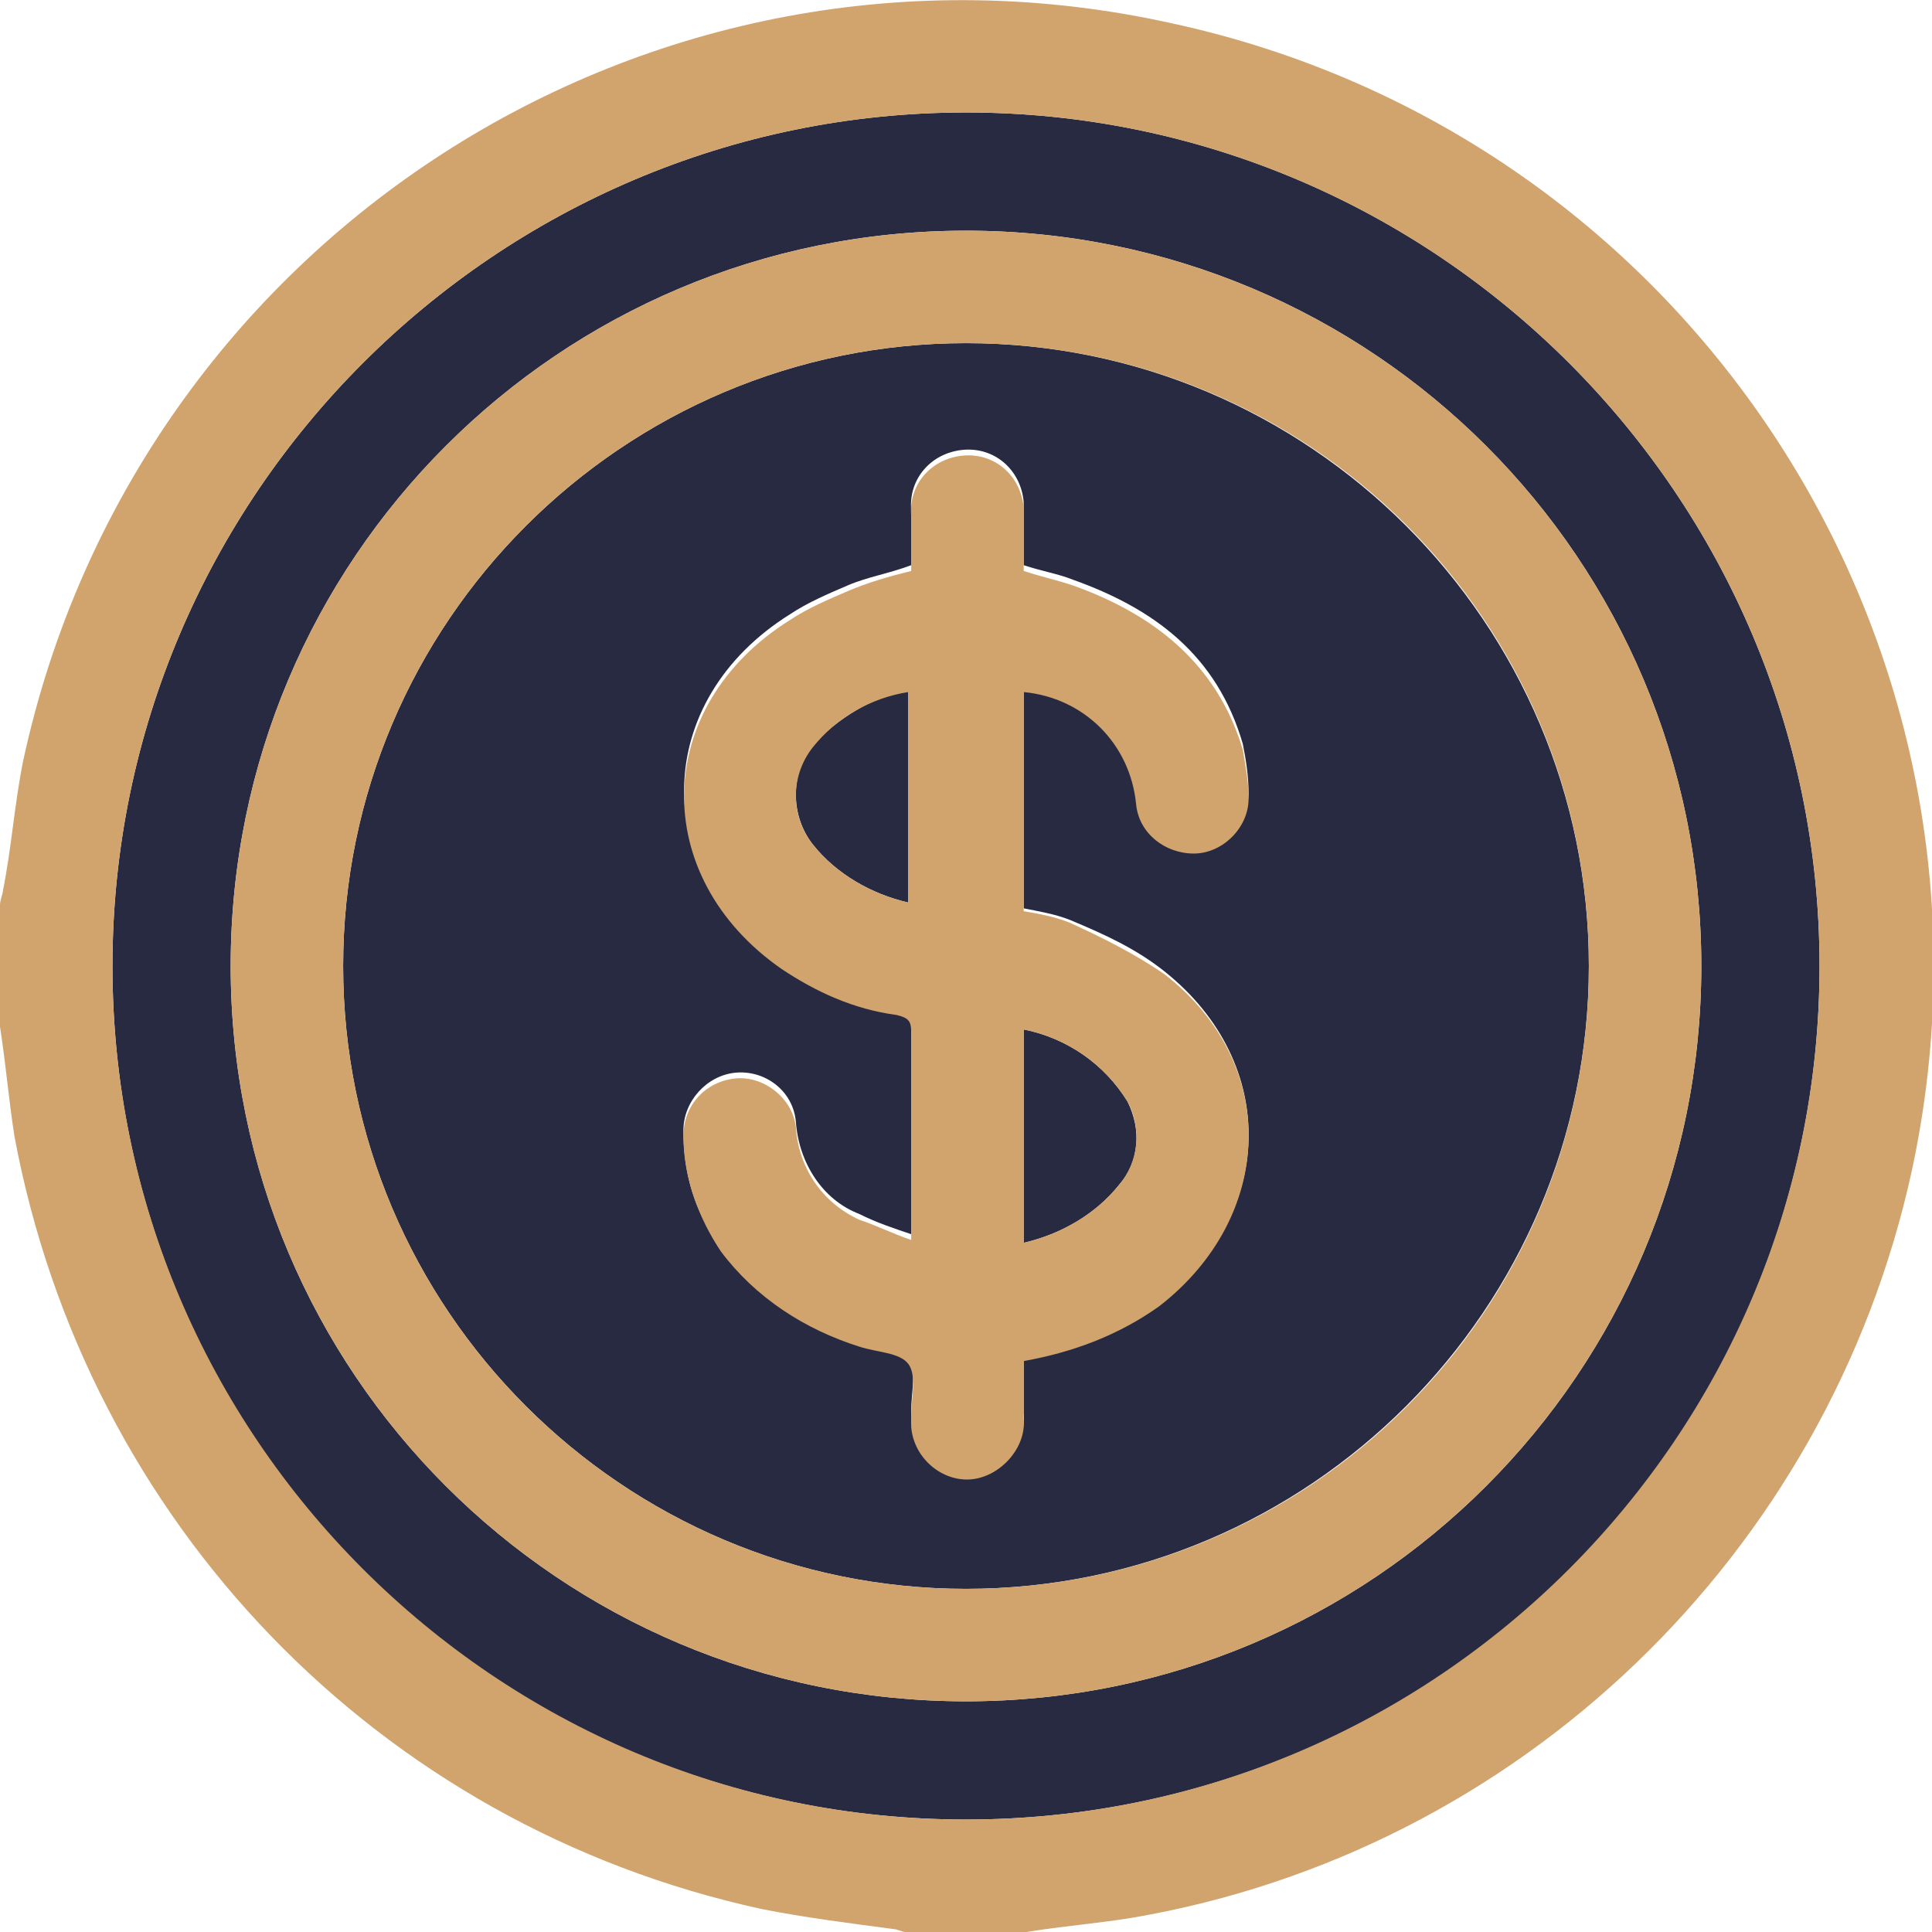 <?xml version="1.0" encoding="utf-8"?>
<!-- Generator: Adobe Illustrator 26.5.0, SVG Export Plug-In . SVG Version: 6.00 Build 0)  -->
<svg version="1.1" id="圖層_1" xmlns="http://www.w3.org/2000/svg" xmlns:xlink="http://www.w3.org/1999/xlink" x="0px" y="0px"
	 viewBox="0 0 67 67" style="enable-background:new 0 0 67 67;" xml:space="preserve">
<style type="text/css">
	.st0{fill:#282A41;}
	.st1{fill:#D1A36D;}
</style>
<path class="st0" d="M33.5,11.9c-11.9,0-21.6,9.7-21.6,21.6c0,11.9,9.7,21.6,21.6,21.6c11.9,0,21.6-9.7,21.6-21.6
	S45.4,11.9,33.5,11.9z M40.2,45.1c-1.4,1-3,1.7-4.7,1.9c0,0.7,0,1.3,0,2c0.1,1.1-0.7,2-1.8,2.1s-2-0.7-2.1-1.8c0-0.1,0-0.2,0-0.4
	c0-0.6,0.2-1.4-0.1-1.8c-0.3-0.4-1.1-0.4-1.7-0.6c-1.9-0.6-3.6-1.7-4.8-3.3c-0.9-1.1-1.3-2.5-1.3-4c0-1,0.8-1.9,1.8-2
	c1-0.1,2,0.6,2.1,1.7c0,0,0,0,0,0c0.1,1.4,0.9,2.7,2.2,3.2c0.6,0.3,1.2,0.5,1.8,0.7h0v-2.8c0-1.5,0-3,0-4.4c0-0.4-0.1-0.6-0.5-0.6
	c-1.4-0.3-2.8-0.8-4-1.6c-4.6-3.2-4.5-9.1,0.3-12.1c0.6-0.4,1.3-0.7,2-1c0.7-0.3,1.4-0.4,2.2-0.7c0-0.6,0-1.3,0-1.9
	c-0.1-1.1,0.7-2,1.8-2.1c1.1-0.1,2,0.7,2.1,1.8c0,0.1,0,0.2,0,0.3c0,0.6,0,1.3,0,1.9c0.6,0.2,1.2,0.3,1.7,0.5c2.8,1,5,2.6,5.9,5.7
	c0.1,0.5,0.2,1.1,0.2,1.7c0,1-0.9,1.9-1.9,1.9c-1,0-1.9-0.7-2-1.7c-0.2-2-1.8-3.7-3.9-3.9v7.7c0.5,0.1,1.1,0.2,1.6,0.4
	c1.2,0.5,2.3,1,3.3,1.8C44.4,36.9,44.2,42.2,40.2,45.1z"/>
<path class="st0" d="M35.5,35.7l0,7.4c1.3-0.3,2.5-1,3.3-2c0.7-0.8,0.8-1.9,0.3-2.9C38.3,36.9,37,36,35.5,35.7z"/>
<path class="st0" d="M33.5,3.9C17.2,3.9,3.9,17.2,3.9,33.5c0,16.3,13.2,29.6,29.6,29.6c16.3,0,29.6-13.2,29.6-29.6l0,0
	C63.1,17.2,49.8,3.9,33.5,3.9z M33.5,59C19.4,59,8,47.6,8,33.5c0,0,0,0,0,0C8,19.4,19.4,8,33.5,8C47.6,8,59,19.4,59,33.5
	S47.6,59,33.5,59z"/>
<path class="st0" d="M28.2,29.3c0.8,1,2,1.7,3.3,2l0-7.4c-1.3,0.3-2.4,1-3.3,1.9C27.4,26.8,27.4,28.3,28.2,29.3z"/>
<path class="st1" d="M40.6,0.8C22.5-3.2,4.7,8.3,0.8,26.4c-0.3,1.5-0.4,3-0.7,4.5C0.1,31,0,31.2,0,31.4v4.2c0.2,1.3,0.3,2.5,0.5,3.8
	C3,52.8,13.1,63.3,26.4,66.2c1.5,0.3,3.1,0.5,4.6,0.7c0.1,0,0.3,0.1,0.4,0.1h4.2c1.2-0.2,2.5-0.3,3.7-0.5
	c13.4-2.3,24.1-12.6,27-25.9C70.2,22.5,58.7,4.7,40.6,0.8z M63.1,33.5c0,16.3-13.3,29.6-29.6,29.6c-16.3,0-29.6-13.3-29.6-29.6
	c0-16.3,13.3-29.6,29.6-29.6C49.8,3.9,63.1,17.2,63.1,33.5L63.1,33.5z"/>
<path class="st1" d="M33.5,8C19.4,8,8,19.4,8,33.5c0,0,0,0,0,0C8,47.6,19.4,59,33.5,59S59,47.6,59,33.5S47.6,8,33.5,8z M33.5,55.1
	c-11.9,0-21.6-9.7-21.6-21.6c0-11.9,9.7-21.6,21.6-21.6c11.9,0,21.6,9.6,21.6,21.6S45.4,55.1,33.5,55.1z"/>
<path class="st1" d="M40.4,33.8c-1-0.7-2.2-1.3-3.3-1.8c-0.5-0.2-1-0.3-1.6-0.4V24c2.1,0.2,3.7,1.8,3.9,3.9c0.1,1,1,1.7,2,1.7
	c1,0,1.9-0.9,1.9-1.9c0-0.6-0.1-1.1-0.2-1.7c-0.9-3-3.1-4.7-5.9-5.7c-0.6-0.2-1.1-0.3-1.7-0.5c0-0.6,0-1.3,0-1.9c0-0.1,0-0.2,0-0.3
	c-0.1-1.1-1-1.9-2.1-1.8c-1.1,0.1-1.9,1-1.8,2.1c0,0.6,0,1.3,0,1.9c-0.8,0.2-1.5,0.4-2.2,0.7c-0.7,0.3-1.4,0.6-2,1
	c-4.8,3-4.9,8.9-0.3,12.1c1.2,0.8,2.5,1.4,4,1.6c0.4,0.1,0.5,0.2,0.5,0.6c0,1.5,0,3,0,4.4v2.8h0c-0.6-0.2-1.2-0.5-1.8-0.7
	c-1.3-0.6-2.1-1.8-2.2-3.2c0,0,0,0,0,0c-0.1-1-1.1-1.8-2.1-1.7c-1,0.1-1.8,0.9-1.8,2c0,1.4,0.5,2.8,1.3,4c1.2,1.6,2.9,2.7,4.8,3.3
	c0.6,0.2,1.4,0.2,1.7,0.6c0.3,0.4,0.1,1.2,0.1,1.8c0,0.1,0,0.2,0,0.4c0.1,1.1,1.1,1.9,2.1,1.8s1.9-1.1,1.8-2.1c0-0.6,0-1.3,0-2
	c1.7-0.3,3.3-0.9,4.7-1.9C44.2,42.2,44.4,36.9,40.4,33.8z M31.5,31.3c-1.3-0.3-2.5-1-3.3-2c-0.8-1-0.8-2.4,0-3.4
	c0.8-1,2-1.7,3.3-1.9L31.5,31.3z M38.8,41.1c-0.8,1-2,1.7-3.3,2l0-7.4c1.5,0.3,2.8,1.2,3.6,2.5C39.6,39.1,39.5,40.3,38.8,41.1z"/>
</svg>
